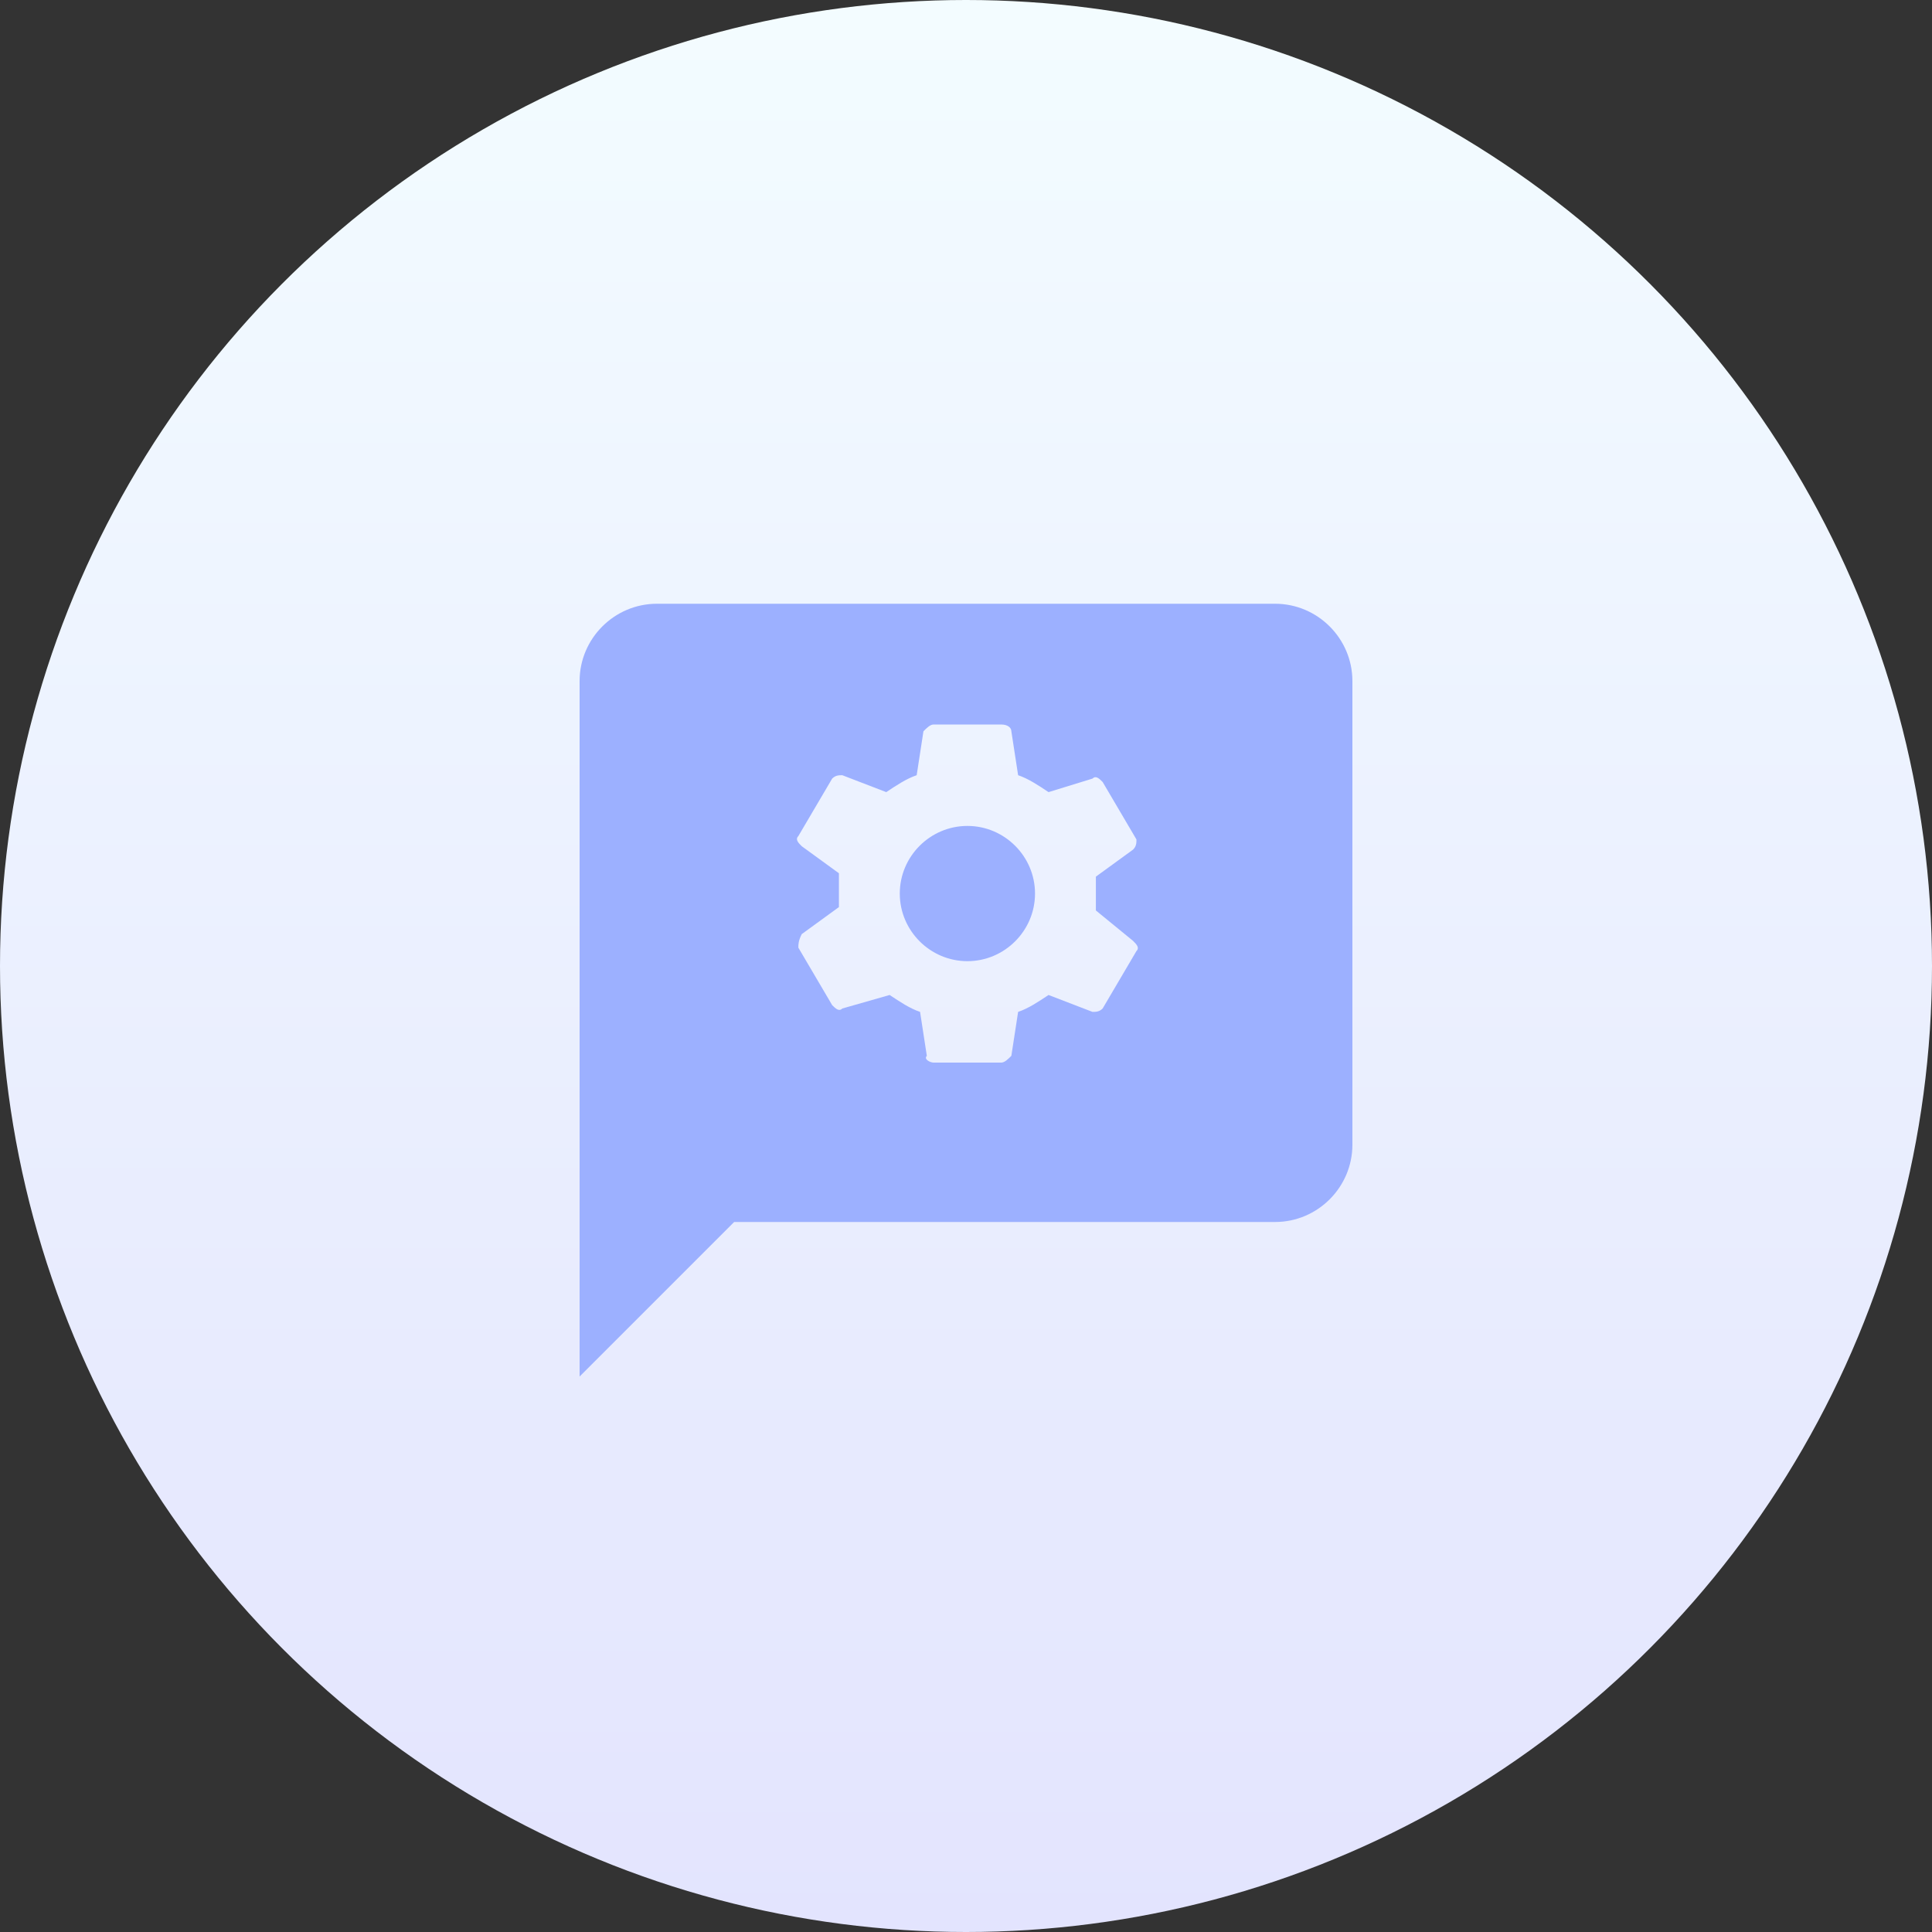 <svg width="80" height="80" viewBox="0 0 80 80" fill="none" xmlns="http://www.w3.org/2000/svg">
<rect x="0" y="0" width="80" height="80" fill="#333333" stroke="none"/>
<circle cx="40" cy="40" r="40" fill="url(#paint0_linear)"/>
<path fill-rule="evenodd" clip-rule="evenodd" d="M27.2 25H52.8C54.56 25 56 26.44 56 28.2V47.4C56 49.16 54.56 50.6 52.8 50.6H30.4L24 57V28.2C24 26.44 25.44 25 27.2 25ZM45.378 36.3L46.918 35.18C47.058 35.04 47.058 34.9 47.058 34.76L45.658 32.38C45.518 32.24 45.378 32.1 45.238 32.24L43.418 32.8C42.998 32.52 42.578 32.24 42.158 32.1L41.878 30.28C41.878 30.14 41.738 30 41.458 30H38.658C38.518 30 38.378 30.14 38.238 30.28L37.958 32.1C37.538 32.24 37.118 32.52 36.698 32.8L34.878 32.1C34.738 32.1 34.598 32.1 34.458 32.24L33.058 34.62C32.918 34.76 33.058 34.9 33.198 35.04L34.738 36.16V37.56L33.198 38.68C33.058 38.96 33.058 39.1 33.058 39.24L34.458 41.62C34.598 41.76 34.738 41.9 34.878 41.76L36.838 41.2C37.258 41.48 37.678 41.76 38.098 41.9L38.378 43.72C38.238 43.86 38.518 44 38.658 44H41.458C41.598 44 41.738 43.86 41.878 43.72L42.158 41.9C42.578 41.76 42.998 41.48 43.418 41.2L43.418 41.2L45.238 41.9C45.378 41.9 45.518 41.9 45.658 41.76L47.058 39.38C47.198 39.24 47.058 39.1 46.918 38.96L45.378 37.7V36.3ZM40.058 39.8C38.518 39.8 37.258 38.54 37.258 37C37.258 35.46 38.518 34.2 40.058 34.2C41.598 34.2 42.858 35.46 42.858 37C42.858 38.54 41.598 39.8 40.058 39.8Z" fill="#9CB0FF"/>
<defs>
<linearGradient id="paint0_linear" x1="40.017" y1="80.034" x2="40.017" y2="0" gradientUnits="userSpaceOnUse">
<stop stop-color="#E3E4FE"/>
<stop offset="1" stop-color="#F3FCFF"/>
</linearGradient>
</defs>
</svg>
